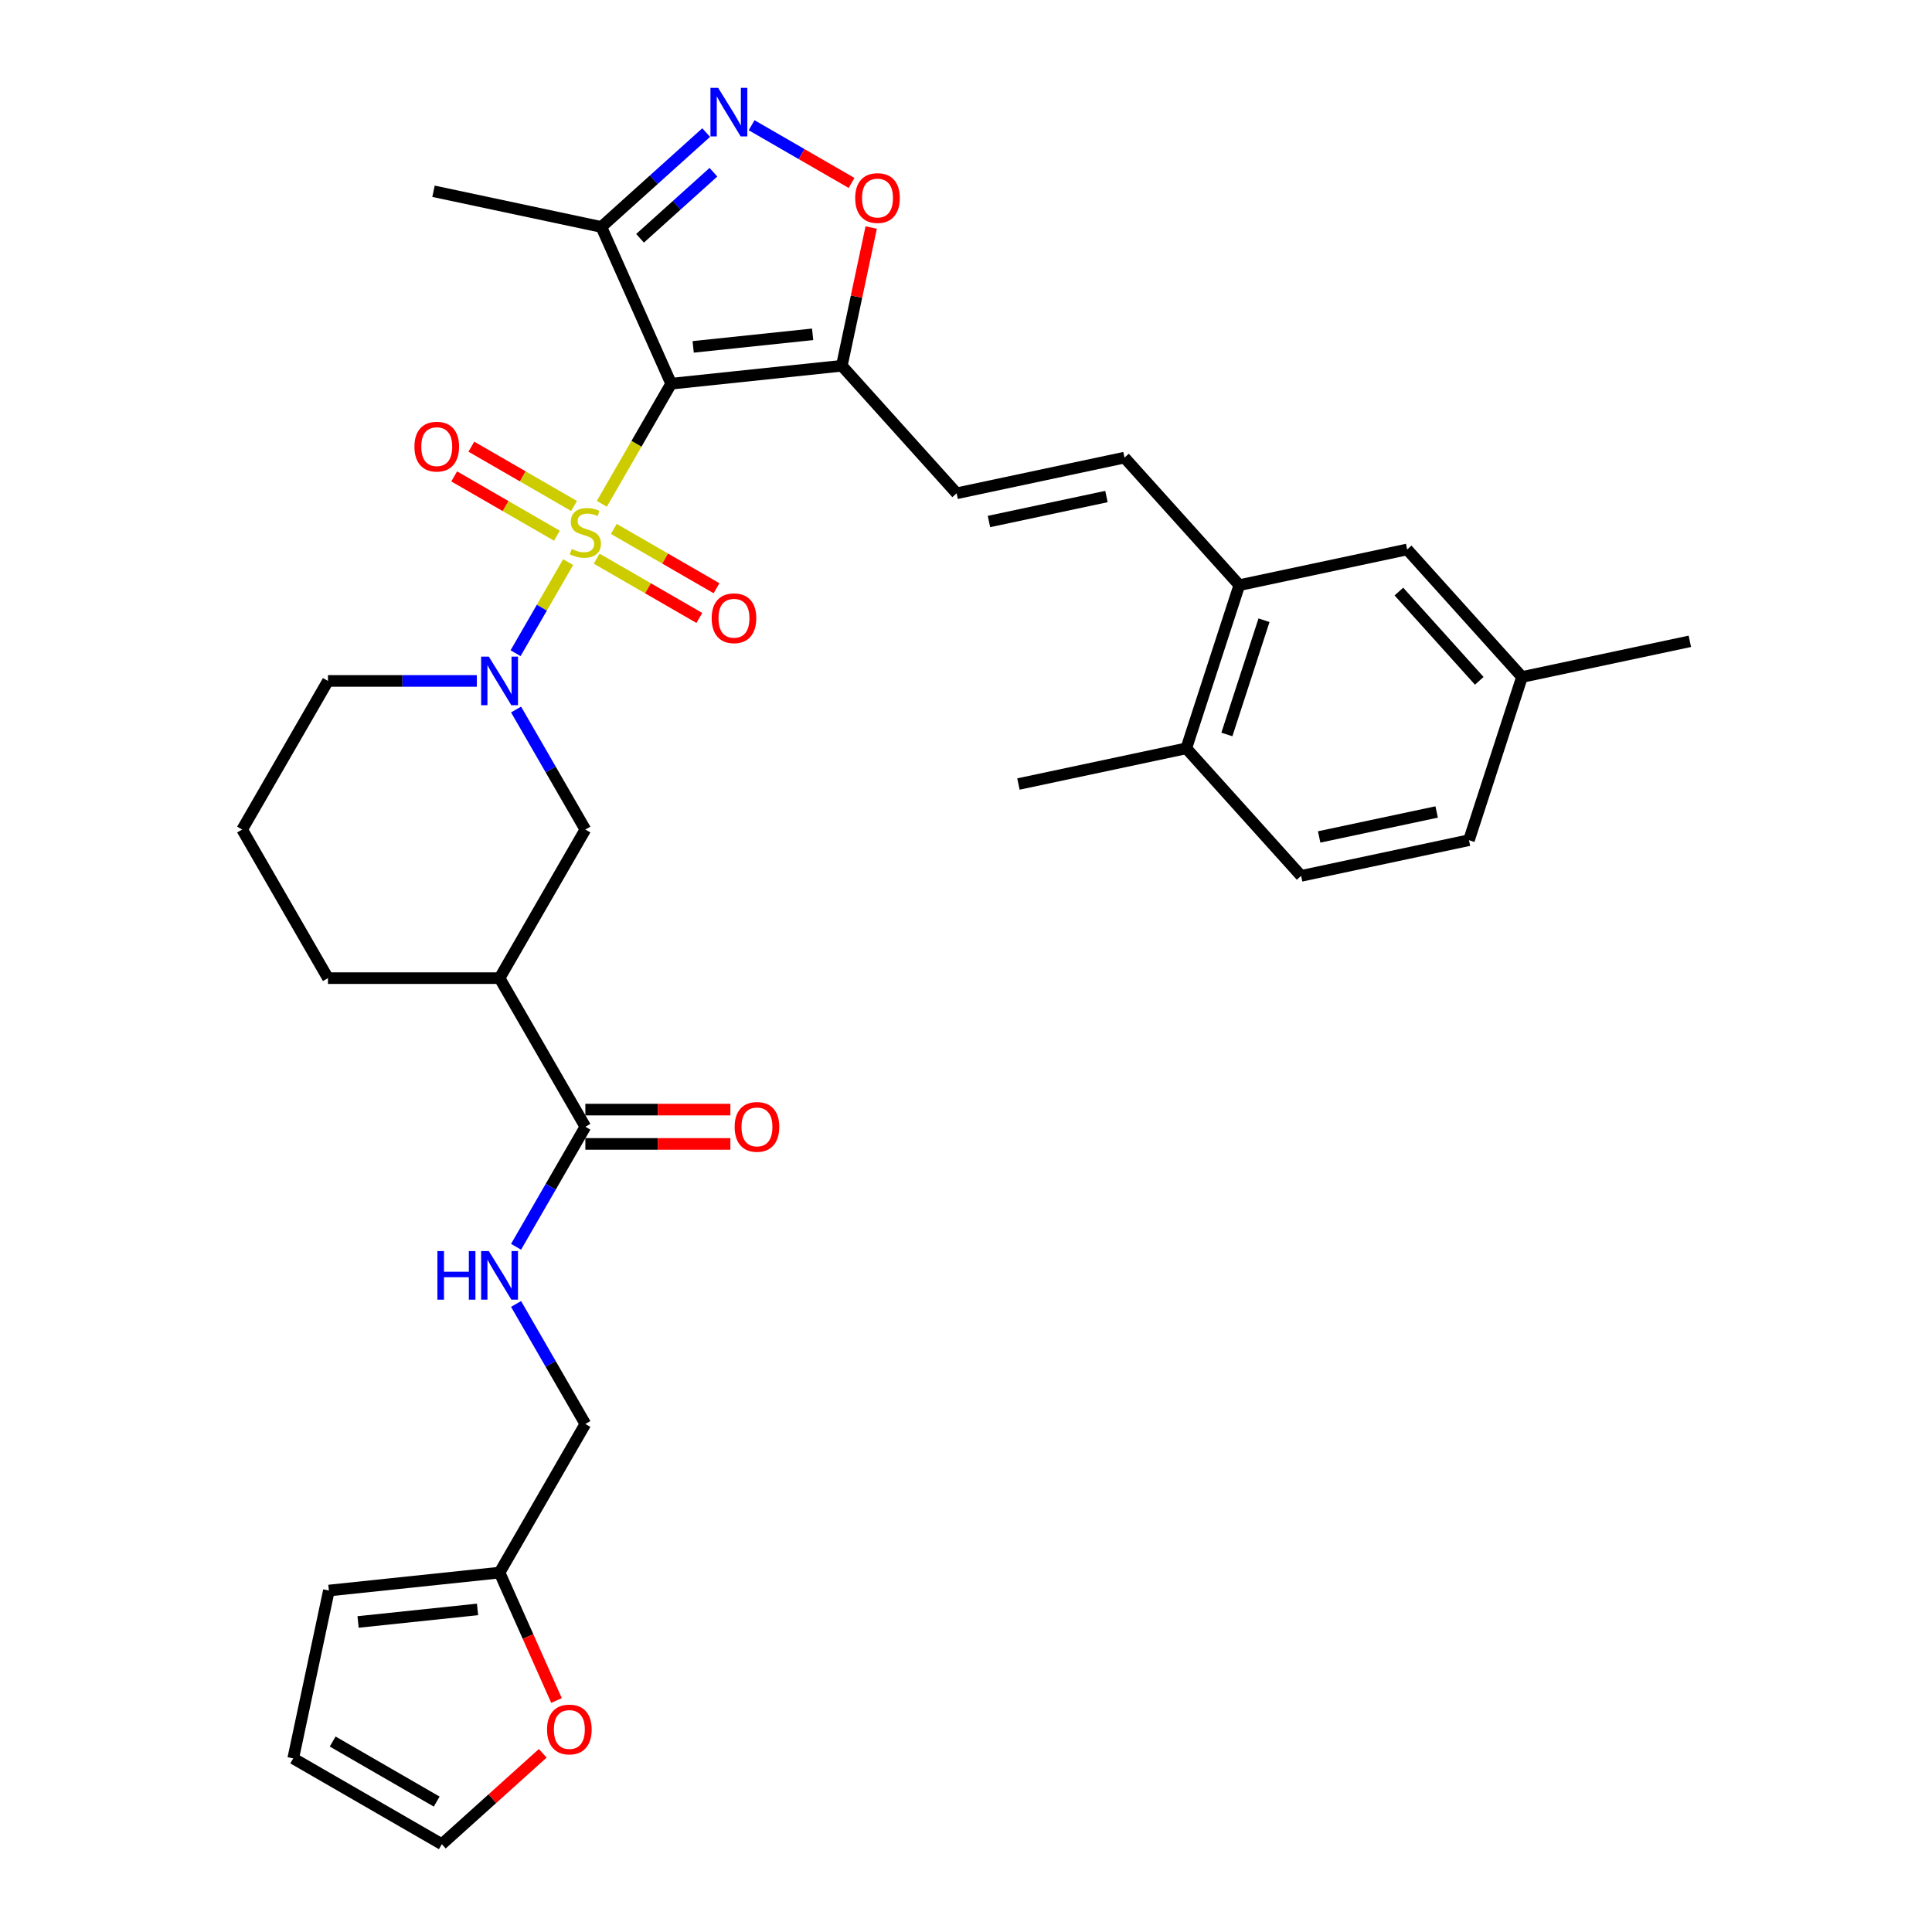 <?xml version='1.0' encoding='iso-8859-1'?>
<svg version='1.1' baseProfile='full'
              xmlns='http://www.w3.org/2000/svg'
                      xmlns:rdkit='http://www.rdkit.org/xml'
                      xmlns:xlink='http://www.w3.org/1999/xlink'
                  xml:space='preserve'
width='1000px' height='1000px' viewBox='0 0 1000 1000'>
<!-- END OF HEADER -->
<rect style='opacity:1.0;fill:#FFFFFF;stroke:none' width='1000' height='1000' x='0' y='0'> </rect>
<path class='bond-0' d='M 311.503,260.764 L 329.447,229.685' style='fill:none;fill-rule:evenodd;stroke:#CCCC00;stroke-width:6px;stroke-linecap:butt;stroke-linejoin:miter;stroke-opacity:1' />
<path class='bond-0' d='M 329.447,229.685 L 347.391,198.605' style='fill:none;fill-rule:evenodd;stroke:#000000;stroke-width:6px;stroke-linecap:butt;stroke-linejoin:miter;stroke-opacity:1' />
<path class='bond-1' d='M 294.068,290.963 L 280.462,314.529' style='fill:none;fill-rule:evenodd;stroke:#CCCC00;stroke-width:6px;stroke-linecap:butt;stroke-linejoin:miter;stroke-opacity:1' />
<path class='bond-1' d='M 280.462,314.529 L 266.856,338.095' style='fill:none;fill-rule:evenodd;stroke:#0000FF;stroke-width:6px;stroke-linecap:butt;stroke-linejoin:miter;stroke-opacity:1' />
<path class='bond-11' d='M 297.136,261.896 L 270.554,246.548' style='fill:none;fill-rule:evenodd;stroke:#CCCC00;stroke-width:6px;stroke-linecap:butt;stroke-linejoin:miter;stroke-opacity:1' />
<path class='bond-11' d='M 270.554,246.548 L 243.971,231.201' style='fill:none;fill-rule:evenodd;stroke:#FF0000;stroke-width:6px;stroke-linecap:butt;stroke-linejoin:miter;stroke-opacity:1' />
<path class='bond-11' d='M 288.254,277.28 L 261.671,261.933' style='fill:none;fill-rule:evenodd;stroke:#CCCC00;stroke-width:6px;stroke-linecap:butt;stroke-linejoin:miter;stroke-opacity:1' />
<path class='bond-11' d='M 261.671,261.933 L 235.089,246.585' style='fill:none;fill-rule:evenodd;stroke:#FF0000;stroke-width:6px;stroke-linecap:butt;stroke-linejoin:miter;stroke-opacity:1' />
<path class='bond-12' d='M 308.825,289.157 L 335.407,304.504' style='fill:none;fill-rule:evenodd;stroke:#CCCC00;stroke-width:6px;stroke-linecap:butt;stroke-linejoin:miter;stroke-opacity:1' />
<path class='bond-12' d='M 335.407,304.504 L 361.99,319.851' style='fill:none;fill-rule:evenodd;stroke:#FF0000;stroke-width:6px;stroke-linecap:butt;stroke-linejoin:miter;stroke-opacity:1' />
<path class='bond-12' d='M 317.707,273.772 L 344.289,289.12' style='fill:none;fill-rule:evenodd;stroke:#CCCC00;stroke-width:6px;stroke-linecap:butt;stroke-linejoin:miter;stroke-opacity:1' />
<path class='bond-12' d='M 344.289,289.12 L 370.872,304.467' style='fill:none;fill-rule:evenodd;stroke:#FF0000;stroke-width:6px;stroke-linecap:butt;stroke-linejoin:miter;stroke-opacity:1' />
<path class='bond-2' d='M 347.391,198.605 L 435.725,189.321' style='fill:none;fill-rule:evenodd;stroke:#000000;stroke-width:6px;stroke-linecap:butt;stroke-linejoin:miter;stroke-opacity:1' />
<path class='bond-2' d='M 358.784,179.546 L 420.618,173.047' style='fill:none;fill-rule:evenodd;stroke:#000000;stroke-width:6px;stroke-linecap:butt;stroke-linejoin:miter;stroke-opacity:1' />
<path class='bond-4' d='M 347.391,198.605 L 311.264,117.464' style='fill:none;fill-rule:evenodd;stroke:#000000;stroke-width:6px;stroke-linecap:butt;stroke-linejoin:miter;stroke-opacity:1' />
<path class='bond-8' d='M 267.114,367.244 L 285.047,398.306' style='fill:none;fill-rule:evenodd;stroke:#0000FF;stroke-width:6px;stroke-linecap:butt;stroke-linejoin:miter;stroke-opacity:1' />
<path class='bond-8' d='M 285.047,398.306 L 302.98,429.368' style='fill:none;fill-rule:evenodd;stroke:#000000;stroke-width:6px;stroke-linecap:butt;stroke-linejoin:miter;stroke-opacity:1' />
<path class='bond-25' d='M 246.81,352.447 L 208.28,352.447' style='fill:none;fill-rule:evenodd;stroke:#0000FF;stroke-width:6px;stroke-linecap:butt;stroke-linejoin:miter;stroke-opacity:1' />
<path class='bond-25' d='M 208.28,352.447 L 169.75,352.447' style='fill:none;fill-rule:evenodd;stroke:#000000;stroke-width:6px;stroke-linecap:butt;stroke-linejoin:miter;stroke-opacity:1' />
<path class='bond-5' d='M 435.725,189.321 L 443.329,153.547' style='fill:none;fill-rule:evenodd;stroke:#000000;stroke-width:6px;stroke-linecap:butt;stroke-linejoin:miter;stroke-opacity:1' />
<path class='bond-5' d='M 443.329,153.547 L 450.933,117.772' style='fill:none;fill-rule:evenodd;stroke:#FF0000;stroke-width:6px;stroke-linecap:butt;stroke-linejoin:miter;stroke-opacity:1' />
<path class='bond-9' d='M 435.725,189.321 L 495.157,255.328' style='fill:none;fill-rule:evenodd;stroke:#000000;stroke-width:6px;stroke-linecap:butt;stroke-linejoin:miter;stroke-opacity:1' />
<path class='bond-3' d='M 365.511,68.62 L 338.387,93.042' style='fill:none;fill-rule:evenodd;stroke:#0000FF;stroke-width:6px;stroke-linecap:butt;stroke-linejoin:miter;stroke-opacity:1' />
<path class='bond-3' d='M 338.387,93.042 L 311.264,117.464' style='fill:none;fill-rule:evenodd;stroke:#000000;stroke-width:6px;stroke-linecap:butt;stroke-linejoin:miter;stroke-opacity:1' />
<path class='bond-3' d='M 369.26,89.148 L 350.274,106.243' style='fill:none;fill-rule:evenodd;stroke:#0000FF;stroke-width:6px;stroke-linecap:butt;stroke-linejoin:miter;stroke-opacity:1' />
<path class='bond-3' d='M 350.274,106.243 L 331.288,123.339' style='fill:none;fill-rule:evenodd;stroke:#000000;stroke-width:6px;stroke-linecap:butt;stroke-linejoin:miter;stroke-opacity:1' />
<path class='bond-33' d='M 389.03,64.821 L 414.897,79.755' style='fill:none;fill-rule:evenodd;stroke:#0000FF;stroke-width:6px;stroke-linecap:butt;stroke-linejoin:miter;stroke-opacity:1' />
<path class='bond-33' d='M 414.897,79.755 L 440.764,94.689' style='fill:none;fill-rule:evenodd;stroke:#FF0000;stroke-width:6px;stroke-linecap:butt;stroke-linejoin:miter;stroke-opacity:1' />
<path class='bond-29' d='M 311.264,117.464 L 224.385,98.997' style='fill:none;fill-rule:evenodd;stroke:#000000;stroke-width:6px;stroke-linecap:butt;stroke-linejoin:miter;stroke-opacity:1' />
<path class='bond-6' d='M 258.57,506.288 L 302.98,429.368' style='fill:none;fill-rule:evenodd;stroke:#000000;stroke-width:6px;stroke-linecap:butt;stroke-linejoin:miter;stroke-opacity:1' />
<path class='bond-7' d='M 258.57,506.288 L 302.98,583.209' style='fill:none;fill-rule:evenodd;stroke:#000000;stroke-width:6px;stroke-linecap:butt;stroke-linejoin:miter;stroke-opacity:1' />
<path class='bond-34' d='M 258.57,506.288 L 169.75,506.288' style='fill:none;fill-rule:evenodd;stroke:#000000;stroke-width:6px;stroke-linecap:butt;stroke-linejoin:miter;stroke-opacity:1' />
<path class='bond-14' d='M 302.98,583.209 L 285.047,614.271' style='fill:none;fill-rule:evenodd;stroke:#000000;stroke-width:6px;stroke-linecap:butt;stroke-linejoin:miter;stroke-opacity:1' />
<path class='bond-14' d='M 285.047,614.271 L 267.114,645.333' style='fill:none;fill-rule:evenodd;stroke:#0000FF;stroke-width:6px;stroke-linecap:butt;stroke-linejoin:miter;stroke-opacity:1' />
<path class='bond-18' d='M 302.98,592.091 L 340.507,592.091' style='fill:none;fill-rule:evenodd;stroke:#000000;stroke-width:6px;stroke-linecap:butt;stroke-linejoin:miter;stroke-opacity:1' />
<path class='bond-18' d='M 340.507,592.091 L 378.034,592.091' style='fill:none;fill-rule:evenodd;stroke:#FF0000;stroke-width:6px;stroke-linecap:butt;stroke-linejoin:miter;stroke-opacity:1' />
<path class='bond-18' d='M 302.98,574.327 L 340.507,574.327' style='fill:none;fill-rule:evenodd;stroke:#000000;stroke-width:6px;stroke-linecap:butt;stroke-linejoin:miter;stroke-opacity:1' />
<path class='bond-18' d='M 340.507,574.327 L 378.034,574.327' style='fill:none;fill-rule:evenodd;stroke:#FF0000;stroke-width:6px;stroke-linecap:butt;stroke-linejoin:miter;stroke-opacity:1' />
<path class='bond-10' d='M 495.157,255.328 L 582.036,236.861' style='fill:none;fill-rule:evenodd;stroke:#000000;stroke-width:6px;stroke-linecap:butt;stroke-linejoin:miter;stroke-opacity:1' />
<path class='bond-10' d='M 511.882,269.934 L 572.698,257.007' style='fill:none;fill-rule:evenodd;stroke:#000000;stroke-width:6px;stroke-linecap:butt;stroke-linejoin:miter;stroke-opacity:1' />
<path class='bond-13' d='M 582.036,236.861 L 641.469,302.867' style='fill:none;fill-rule:evenodd;stroke:#000000;stroke-width:6px;stroke-linecap:butt;stroke-linejoin:miter;stroke-opacity:1' />
<path class='bond-17' d='M 641.469,302.867 L 614.022,387.341' style='fill:none;fill-rule:evenodd;stroke:#000000;stroke-width:6px;stroke-linecap:butt;stroke-linejoin:miter;stroke-opacity:1' />
<path class='bond-17' d='M 654.247,321.028 L 635.034,380.159' style='fill:none;fill-rule:evenodd;stroke:#000000;stroke-width:6px;stroke-linecap:butt;stroke-linejoin:miter;stroke-opacity:1' />
<path class='bond-19' d='M 641.469,302.867 L 728.348,284.401' style='fill:none;fill-rule:evenodd;stroke:#000000;stroke-width:6px;stroke-linecap:butt;stroke-linejoin:miter;stroke-opacity:1' />
<path class='bond-23' d='M 267.114,674.927 L 285.047,705.989' style='fill:none;fill-rule:evenodd;stroke:#0000FF;stroke-width:6px;stroke-linecap:butt;stroke-linejoin:miter;stroke-opacity:1' />
<path class='bond-23' d='M 285.047,705.989 L 302.98,737.051' style='fill:none;fill-rule:evenodd;stroke:#000000;stroke-width:6px;stroke-linecap:butt;stroke-linejoin:miter;stroke-opacity:1' />
<path class='bond-15' d='M 258.57,813.971 L 302.98,737.051' style='fill:none;fill-rule:evenodd;stroke:#000000;stroke-width:6px;stroke-linecap:butt;stroke-linejoin:miter;stroke-opacity:1' />
<path class='bond-16' d='M 258.57,813.971 L 273.308,847.072' style='fill:none;fill-rule:evenodd;stroke:#000000;stroke-width:6px;stroke-linecap:butt;stroke-linejoin:miter;stroke-opacity:1' />
<path class='bond-16' d='M 273.308,847.072 L 288.045,880.173' style='fill:none;fill-rule:evenodd;stroke:#FF0000;stroke-width:6px;stroke-linecap:butt;stroke-linejoin:miter;stroke-opacity:1' />
<path class='bond-20' d='M 258.57,813.971 L 170.236,823.256' style='fill:none;fill-rule:evenodd;stroke:#000000;stroke-width:6px;stroke-linecap:butt;stroke-linejoin:miter;stroke-opacity:1' />
<path class='bond-20' d='M 247.177,833.031 L 185.343,839.53' style='fill:none;fill-rule:evenodd;stroke:#000000;stroke-width:6px;stroke-linecap:butt;stroke-linejoin:miter;stroke-opacity:1' />
<path class='bond-21' d='M 280.93,907.509 L 254.81,931.027' style='fill:none;fill-rule:evenodd;stroke:#FF0000;stroke-width:6px;stroke-linecap:butt;stroke-linejoin:miter;stroke-opacity:1' />
<path class='bond-21' d='M 254.81,931.027 L 228.69,954.545' style='fill:none;fill-rule:evenodd;stroke:#000000;stroke-width:6px;stroke-linecap:butt;stroke-linejoin:miter;stroke-opacity:1' />
<path class='bond-24' d='M 614.022,387.341 L 673.454,453.347' style='fill:none;fill-rule:evenodd;stroke:#000000;stroke-width:6px;stroke-linecap:butt;stroke-linejoin:miter;stroke-opacity:1' />
<path class='bond-31' d='M 614.022,387.341 L 527.142,405.807' style='fill:none;fill-rule:evenodd;stroke:#000000;stroke-width:6px;stroke-linecap:butt;stroke-linejoin:miter;stroke-opacity:1' />
<path class='bond-26' d='M 728.348,284.401 L 787.781,350.407' style='fill:none;fill-rule:evenodd;stroke:#000000;stroke-width:6px;stroke-linecap:butt;stroke-linejoin:miter;stroke-opacity:1' />
<path class='bond-26' d='M 724.062,306.188 L 765.665,352.392' style='fill:none;fill-rule:evenodd;stroke:#000000;stroke-width:6px;stroke-linecap:butt;stroke-linejoin:miter;stroke-opacity:1' />
<path class='bond-22' d='M 170.236,823.256 L 151.77,910.135' style='fill:none;fill-rule:evenodd;stroke:#000000;stroke-width:6px;stroke-linecap:butt;stroke-linejoin:miter;stroke-opacity:1' />
<path class='bond-36' d='M 228.69,954.545 L 151.77,910.135' style='fill:none;fill-rule:evenodd;stroke:#000000;stroke-width:6px;stroke-linecap:butt;stroke-linejoin:miter;stroke-opacity:1' />
<path class='bond-36' d='M 226.034,932.5 L 172.19,901.413' style='fill:none;fill-rule:evenodd;stroke:#000000;stroke-width:6px;stroke-linecap:butt;stroke-linejoin:miter;stroke-opacity:1' />
<path class='bond-35' d='M 673.454,453.347 L 760.334,434.88' style='fill:none;fill-rule:evenodd;stroke:#000000;stroke-width:6px;stroke-linecap:butt;stroke-linejoin:miter;stroke-opacity:1' />
<path class='bond-35' d='M 682.793,433.201 L 743.609,420.274' style='fill:none;fill-rule:evenodd;stroke:#000000;stroke-width:6px;stroke-linecap:butt;stroke-linejoin:miter;stroke-opacity:1' />
<path class='bond-30' d='M 169.75,352.447 L 125.34,429.368' style='fill:none;fill-rule:evenodd;stroke:#000000;stroke-width:6px;stroke-linecap:butt;stroke-linejoin:miter;stroke-opacity:1' />
<path class='bond-27' d='M 787.781,350.407 L 760.334,434.88' style='fill:none;fill-rule:evenodd;stroke:#000000;stroke-width:6px;stroke-linecap:butt;stroke-linejoin:miter;stroke-opacity:1' />
<path class='bond-32' d='M 787.781,350.407 L 874.66,331.94' style='fill:none;fill-rule:evenodd;stroke:#000000;stroke-width:6px;stroke-linecap:butt;stroke-linejoin:miter;stroke-opacity:1' />
<path class='bond-28' d='M 169.75,506.288 L 125.34,429.368' style='fill:none;fill-rule:evenodd;stroke:#000000;stroke-width:6px;stroke-linecap:butt;stroke-linejoin:miter;stroke-opacity:1' />
<path  class='atom-0' d='M 295.875 284.16
Q 296.159 284.266, 297.331 284.764
Q 298.504 285.261, 299.783 285.581
Q 301.097 285.865, 302.376 285.865
Q 304.757 285.865, 306.142 284.728
Q 307.528 283.556, 307.528 281.53
Q 307.528 280.145, 306.817 279.292
Q 306.142 278.44, 305.077 277.978
Q 304.011 277.516, 302.234 276.983
Q 299.996 276.308, 298.646 275.668
Q 297.331 275.029, 296.372 273.679
Q 295.448 272.329, 295.448 270.055
Q 295.448 266.893, 297.58 264.939
Q 299.747 262.985, 304.011 262.985
Q 306.924 262.985, 310.228 264.37
L 309.411 267.106
Q 306.391 265.863, 304.117 265.863
Q 301.666 265.863, 300.316 266.893
Q 298.966 267.888, 299.001 269.629
Q 299.001 270.979, 299.676 271.796
Q 300.387 272.613, 301.382 273.075
Q 302.412 273.537, 304.117 274.07
Q 306.391 274.78, 307.741 275.491
Q 309.091 276.201, 310.051 277.658
Q 311.045 279.079, 311.045 281.53
Q 311.045 285.012, 308.7 286.895
Q 306.391 288.743, 302.519 288.743
Q 300.28 288.743, 298.575 288.245
Q 296.905 287.783, 294.916 286.966
L 295.875 284.16
' fill='#CCCC00'/>
<path  class='atom-2' d='M 253.01 339.87
L 261.253 353.193
Q 262.07 354.508, 263.384 356.888
Q 264.699 359.268, 264.77 359.411
L 264.77 339.87
L 268.11 339.87
L 268.11 365.024
L 264.663 365.024
L 255.817 350.457
Q 254.786 348.752, 253.685 346.798
Q 252.619 344.844, 252.3 344.24
L 252.3 365.024
L 249.031 365.024
L 249.031 339.87
L 253.01 339.87
' fill='#0000FF'/>
<path  class='atom-4' d='M 371.71 45.455
L 379.953 58.778
Q 380.77 60.092, 382.085 62.472
Q 383.399 64.853, 383.47 64.995
L 383.47 45.455
L 386.81 45.455
L 386.81 70.609
L 383.364 70.609
L 374.517 56.042
Q 373.487 54.337, 372.385 52.383
Q 371.32 50.428, 371 49.825
L 371 70.609
L 367.731 70.609
L 367.731 45.455
L 371.71 45.455
' fill='#0000FF'/>
<path  class='atom-6' d='M 442.645 102.513
Q 442.645 96.473, 445.629 93.098
Q 448.613 89.723, 454.191 89.723
Q 459.769 89.723, 462.754 93.098
Q 465.738 96.473, 465.738 102.513
Q 465.738 108.624, 462.718 112.105
Q 459.698 115.552, 454.191 115.552
Q 448.649 115.552, 445.629 112.105
Q 442.645 108.659, 442.645 102.513
M 454.191 112.709
Q 458.028 112.709, 460.089 110.151
Q 462.185 107.558, 462.185 102.513
Q 462.185 97.574, 460.089 95.087
Q 458.028 92.565, 454.191 92.565
Q 450.354 92.565, 448.258 95.052
Q 446.197 97.539, 446.197 102.513
Q 446.197 107.593, 448.258 110.151
Q 450.354 112.709, 454.191 112.709
' fill='#FF0000'/>
<path  class='atom-12' d='M 214.513 231.187
Q 214.513 225.147, 217.497 221.772
Q 220.482 218.397, 226.06 218.397
Q 231.638 218.397, 234.622 221.772
Q 237.606 225.147, 237.606 231.187
Q 237.606 237.298, 234.586 240.78
Q 231.567 244.226, 226.06 244.226
Q 220.517 244.226, 217.497 240.78
Q 214.513 237.333, 214.513 231.187
M 226.06 241.384
Q 229.897 241.384, 231.957 238.826
Q 234.054 236.232, 234.054 231.187
Q 234.054 226.249, 231.957 223.762
Q 229.897 221.239, 226.06 221.239
Q 222.223 221.239, 220.126 223.726
Q 218.066 226.213, 218.066 231.187
Q 218.066 236.268, 220.126 238.826
Q 222.223 241.384, 226.06 241.384
' fill='#FF0000'/>
<path  class='atom-13' d='M 368.355 320.008
Q 368.355 313.968, 371.339 310.593
Q 374.323 307.217, 379.901 307.217
Q 385.479 307.217, 388.463 310.593
Q 391.448 313.968, 391.448 320.008
Q 391.448 326.118, 388.428 329.6
Q 385.408 333.046, 379.901 333.046
Q 374.359 333.046, 371.339 329.6
Q 368.355 326.154, 368.355 320.008
M 379.901 330.204
Q 383.738 330.204, 385.799 327.646
Q 387.895 325.053, 387.895 320.008
Q 387.895 315.069, 385.799 312.582
Q 383.738 310.06, 379.901 310.06
Q 376.064 310.06, 373.968 312.547
Q 371.907 315.034, 371.907 320.008
Q 371.907 325.088, 373.968 327.646
Q 376.064 330.204, 379.901 330.204
' fill='#FF0000'/>
<path  class='atom-15' d='M 226.399 647.553
L 229.81 647.553
L 229.81 658.247
L 242.671 658.247
L 242.671 647.553
L 246.082 647.553
L 246.082 672.707
L 242.671 672.707
L 242.671 661.089
L 229.81 661.089
L 229.81 672.707
L 226.399 672.707
L 226.399 647.553
' fill='#0000FF'/>
<path  class='atom-15' d='M 253.01 647.553
L 261.253 660.876
Q 262.07 662.191, 263.384 664.571
Q 264.699 666.951, 264.77 667.094
L 264.77 647.553
L 268.11 647.553
L 268.11 672.707
L 264.663 672.707
L 255.817 658.14
Q 254.786 656.435, 253.685 654.481
Q 252.619 652.527, 252.3 651.923
L 252.3 672.707
L 249.031 672.707
L 249.031 647.553
L 253.01 647.553
' fill='#0000FF'/>
<path  class='atom-17' d='M 283.15 895.184
Q 283.15 889.144, 286.134 885.769
Q 289.119 882.394, 294.697 882.394
Q 300.275 882.394, 303.259 885.769
Q 306.243 889.144, 306.243 895.184
Q 306.243 901.295, 303.224 904.777
Q 300.204 908.223, 294.697 908.223
Q 289.154 908.223, 286.134 904.777
Q 283.15 901.33, 283.15 895.184
M 294.697 905.381
Q 298.534 905.381, 300.594 902.823
Q 302.691 900.229, 302.691 895.184
Q 302.691 890.246, 300.594 887.759
Q 298.534 885.236, 294.697 885.236
Q 290.86 885.236, 288.764 887.723
Q 286.703 890.21, 286.703 895.184
Q 286.703 900.265, 288.764 902.823
Q 290.86 905.381, 294.697 905.381
' fill='#FF0000'/>
<path  class='atom-19' d='M 380.254 583.28
Q 380.254 577.241, 383.239 573.865
Q 386.223 570.49, 391.801 570.49
Q 397.379 570.49, 400.363 573.865
Q 403.348 577.241, 403.348 583.28
Q 403.348 589.391, 400.328 592.873
Q 397.308 596.319, 391.801 596.319
Q 386.258 596.319, 383.239 592.873
Q 380.254 589.427, 380.254 583.28
M 391.801 593.477
Q 395.638 593.477, 397.699 590.919
Q 399.795 588.325, 399.795 583.28
Q 399.795 578.342, 397.699 575.855
Q 395.638 573.332, 391.801 573.332
Q 387.964 573.332, 385.868 575.819
Q 383.807 578.306, 383.807 583.28
Q 383.807 588.361, 385.868 590.919
Q 387.964 593.477, 391.801 593.477
' fill='#FF0000'/>
</svg>
